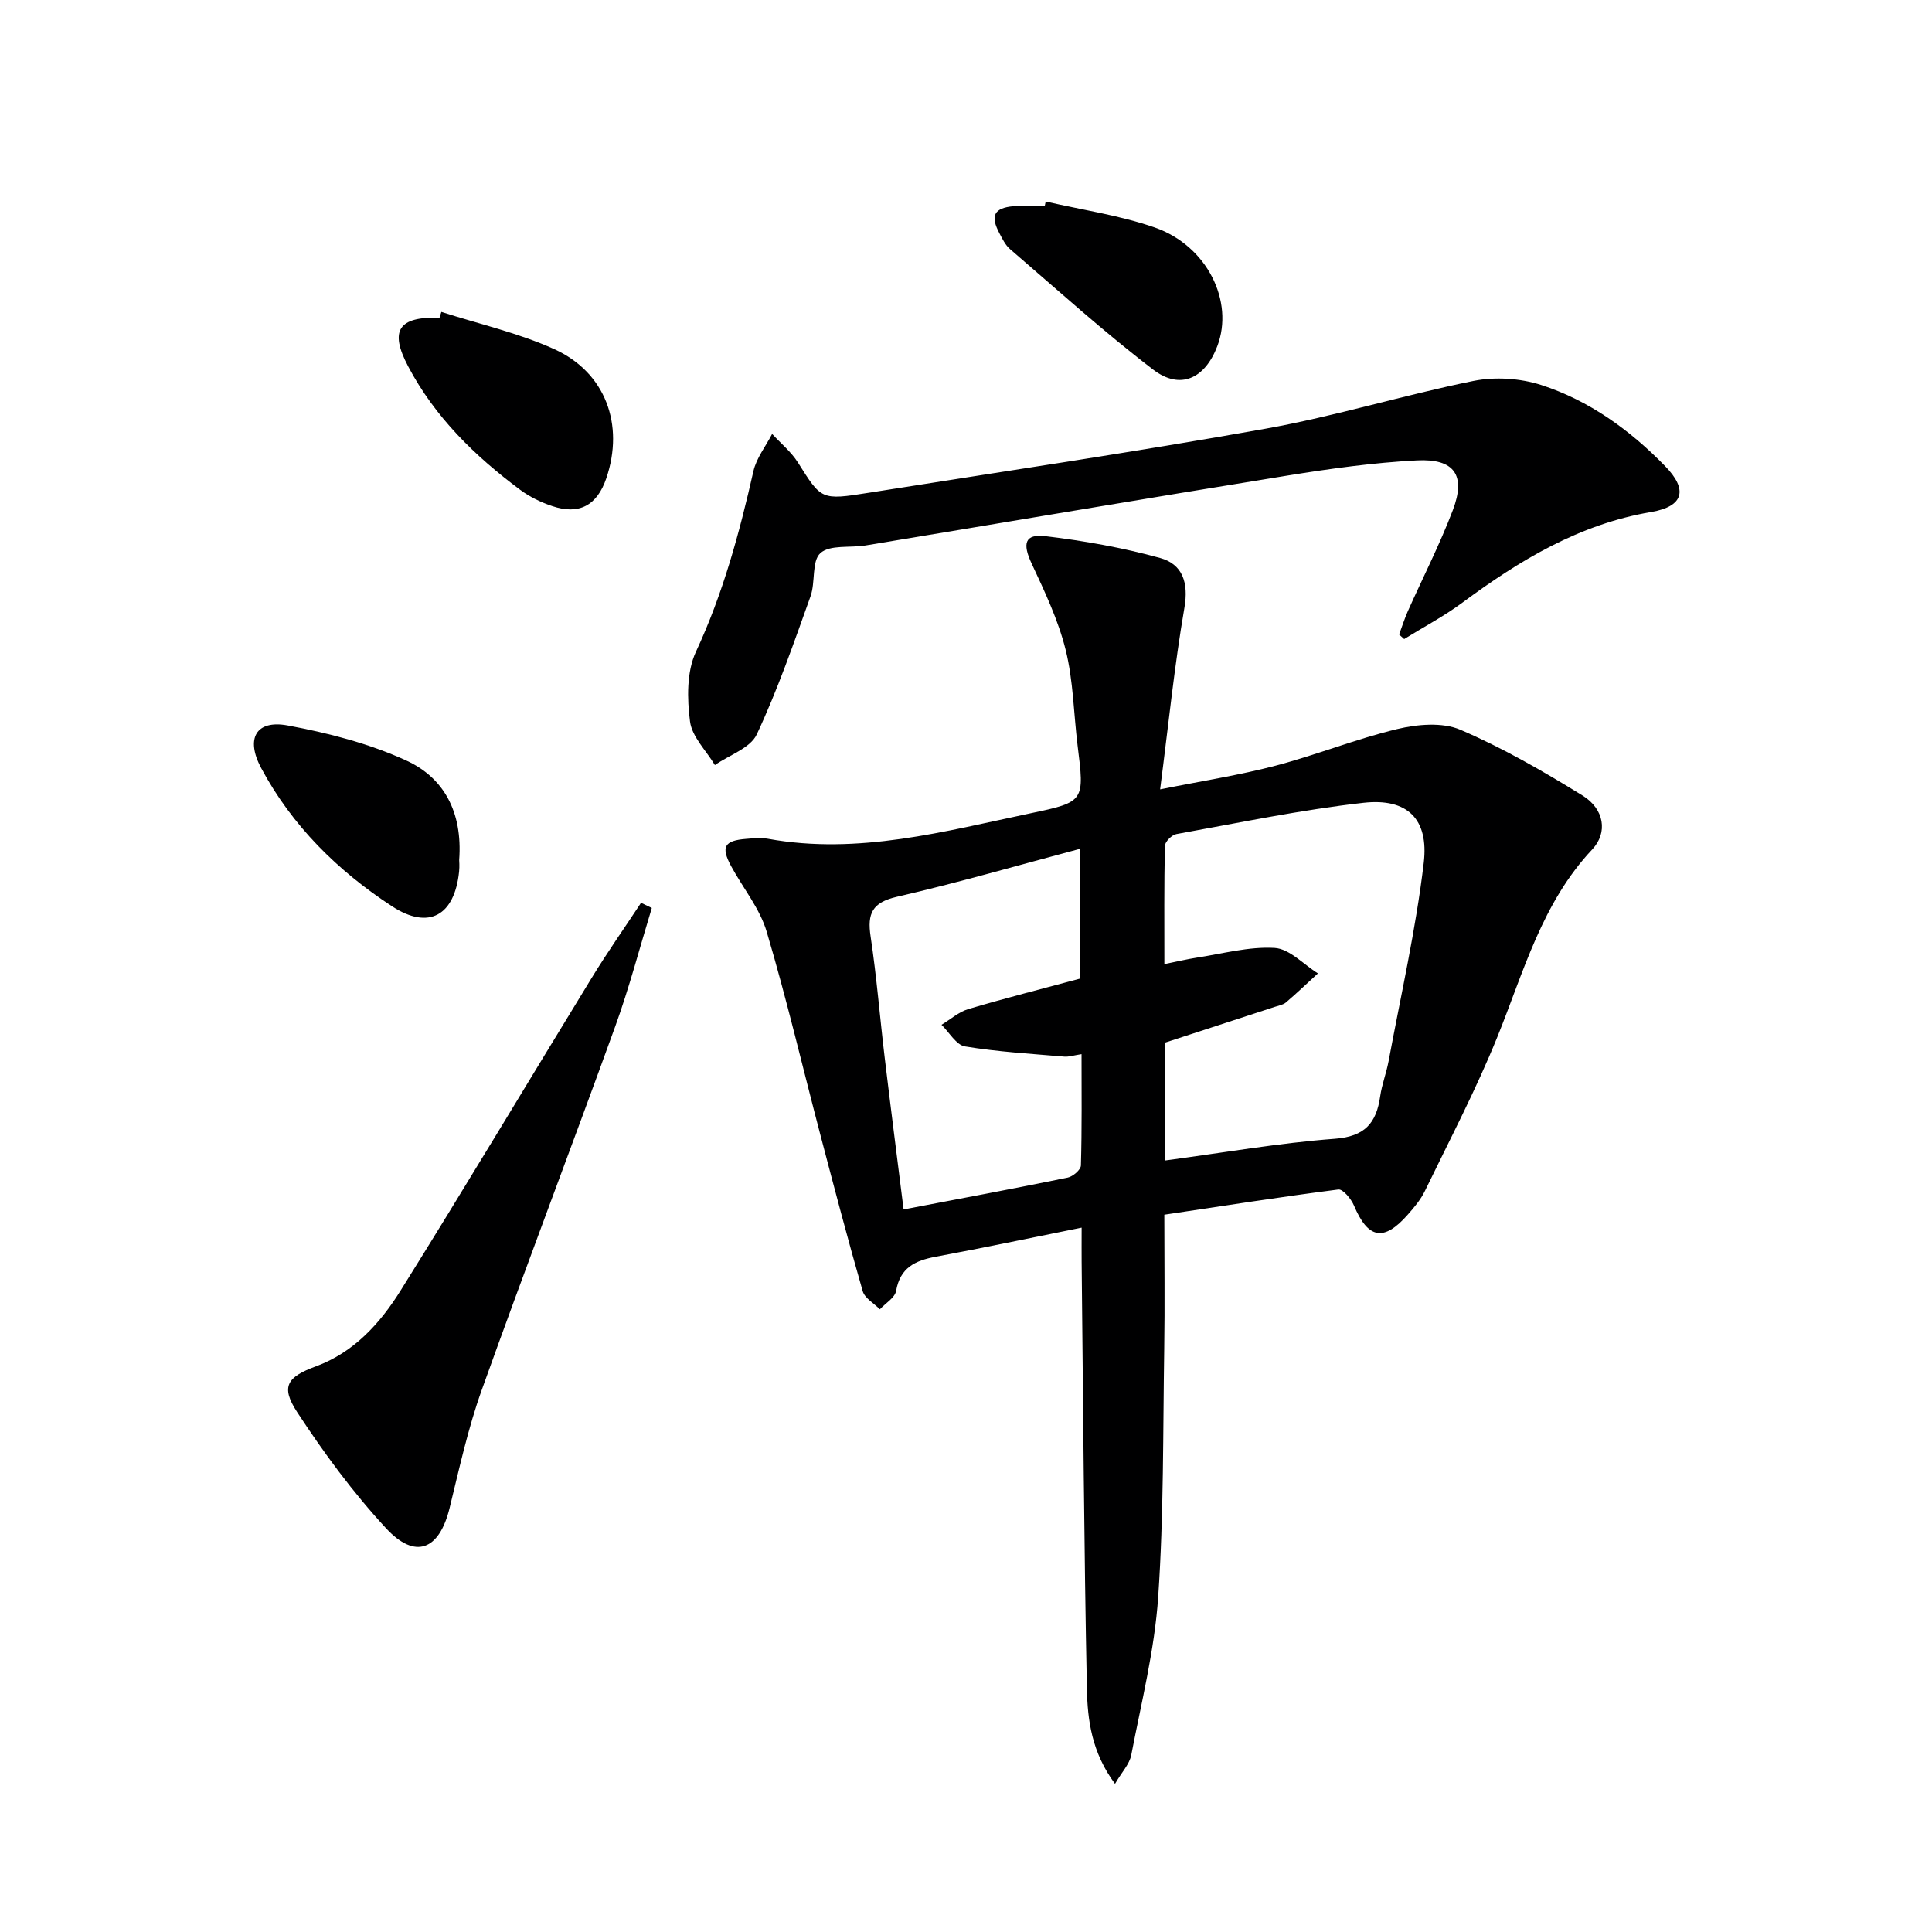 <svg enable-background="new 0 0 400 400" viewBox="0 0 400 400" xmlns="http://www.w3.org/2000/svg"><path d="m241.06 251.49c0 9.76.12 18.75-.02 27.74-.27 17.14-.08 34.32-1.25 51.4-.75 11-3.49 21.87-5.58 32.75-.36 1.86-1.93 3.49-3.36 5.94-4.84-6.53-5.69-13.21-5.82-19.68-.6-29.46-.77-58.93-1.09-88.39-.02-1.96 0-3.92 0-7.08-10.56 2.12-20.38 4.19-30.25 6.03-4.22.79-7.33 2.26-8.16 7.07-.25 1.42-2.2 2.55-3.36 3.81-1.22-1.24-3.13-2.29-3.56-3.77-3.07-10.66-5.88-21.39-8.7-32.12-3.71-14.11-7.03-28.33-11.18-42.31-1.43-4.81-4.89-9-7.34-13.52-2.18-4.02-1.45-5.33 3.11-5.68 1.49-.12 3.04-.28 4.49-.02 18.7 3.4 36.6-1.55 54.58-5.32 11.03-2.31 10.96-2.51 9.53-14.01-.81-6.59-.88-13.36-2.46-19.75-1.53-6.18-4.34-12.09-7.05-17.9-1.93-4.13-1.46-6.19 2.87-5.67 7.98.95 15.98 2.38 23.72 4.51 4.62 1.27 5.95 5.05 5.04 10.31-2.08 12.05-3.3 24.24-5.03 37.6 8.87-1.78 16.48-2.95 23.89-4.9 8.49-2.23 16.69-5.55 25.21-7.59 4.16-.99 9.32-1.45 13.05.14 8.77 3.76 17.15 8.59 25.3 13.62 4.52 2.79 5.29 7.68 2.01 11.17-10.41 11.07-14.18 25.31-19.65 38.84-4.4 10.88-9.88 21.32-15 31.89-.86 1.77-2.19 3.35-3.5 4.84-5 5.7-8.26 5.07-11.18-1.86-.58-1.37-2.29-3.44-3.24-3.31-11.98 1.54-23.91 3.41-36.02 5.22zm.2-11.23c12.06-1.61 23.54-3.62 35.11-4.49 6.22-.47 8.59-3.26 9.38-8.78.35-2.45 1.28-4.82 1.74-7.27 2.54-13.67 5.65-27.28 7.28-41.06 1.08-9.14-3.42-13.46-12.47-12.45-13 1.46-25.86 4.16-38.75 6.48-.94.17-2.35 1.58-2.37 2.44-.18 8.06-.11 16.13-.11 24.48 2.72-.55 4.64-1.02 6.6-1.32 5.41-.82 10.88-2.35 16.23-2.03 3.08.18 5.98 3.41 8.96 5.27-2.19 2.01-4.34 4.07-6.6 6-.59.51-1.51.66-2.3.92-7.52 2.46-15.04 4.9-22.71 7.4.01 7.89.01 15.84.01 24.41zm-54.18 10.14c11.88-2.27 22.94-4.33 33.97-6.59 1.08-.22 2.72-1.62 2.74-2.52.22-7.59.13-15.19.13-23.04-1.65.25-2.63.59-3.58.51-6.86-.59-13.77-.99-20.55-2.11-1.82-.3-3.25-2.92-4.86-4.48 1.85-1.11 3.56-2.66 5.57-3.26 7.72-2.29 15.54-4.26 23.1-6.3 0-9.15 0-17.7 0-26.87-12.93 3.44-25.33 7.04-37.9 9.93-5.12 1.18-6.17 3.45-5.45 8.22 1.26 8.35 1.92 16.79 2.93 25.18 1.24 10.36 2.57 20.7 3.9 31.33z" fill="#000001"/><path d="m289.67 131.37c.6-1.61 1.11-3.25 1.8-4.81 3.11-6.98 6.61-13.8 9.32-20.93 2.75-7.23.35-10.72-7.45-10.31-8.93.46-17.86 1.7-26.71 3.13-29.17 4.7-58.29 9.66-87.44 14.48-3.18.53-7.34-.2-9.33 1.58-1.85 1.66-1 6.03-2.05 8.95-3.45 9.63-6.8 19.35-11.13 28.59-1.33 2.85-5.7 4.27-8.67 6.35-1.8-3-4.74-5.85-5.15-9.03-.61-4.73-.71-10.28 1.23-14.44 5.6-12.02 9-24.58 11.9-37.39.62-2.72 2.55-5.14 3.87-7.7 1.8 1.96 3.94 3.7 5.34 5.91 4.87 7.73 4.78 7.84 14.66 6.27 27.37-4.34 54.81-8.38 82.09-13.25 14.5-2.59 28.67-6.98 43.12-9.9 4.47-.9 9.68-.56 14.02.84 9.95 3.22 18.36 9.31 25.66 16.8 4.74 4.86 3.87 8.34-2.88 9.49-14.93 2.53-27.28 10.02-39.14 18.8-3.78 2.8-8 5.02-12.01 7.51-.35-.31-.7-.62-1.05-.94z" fill="#000001"/><path d="m134.95 187.99c-2.5 8.19-4.67 16.5-7.58 24.54-9.09 25.13-18.63 50.09-27.63 75.25-2.84 7.93-4.65 16.25-6.66 24.46-2.13 8.68-7.1 10.73-13.18 4.14-6.82-7.38-12.88-15.6-18.38-24.02-3.47-5.31-2.06-7.28 3.88-9.47 7.9-2.91 13.32-8.93 17.55-15.71 13.39-21.43 26.33-43.13 39.53-64.68 3.24-5.3 6.82-10.39 10.24-15.58.74.35 1.49.71 2.23 1.07z" fill="#000001"/><path d="m91.38 64.58c7.81 2.51 15.93 4.34 23.36 7.7 10.65 4.83 14.56 15.66 10.79 26.74-1.91 5.62-5.62 7.64-11.2 5.76-2.33-.78-4.66-1.9-6.62-3.36-9.4-6.99-17.68-15.08-23.21-25.57-3.93-7.45-1.98-10.33 6.5-10.06.12-.4.25-.8.38-1.21z" fill="#000001"/><path d="m95.07 178.05c0 .1.1 1.28-.02 2.42-.94 9.09-6.27 12.14-13.88 7.17-11.23-7.33-20.68-16.64-27.09-28.61-3.28-6.12-1.08-10.05 5.49-8.83 8.36 1.55 16.84 3.73 24.53 7.25 7.71 3.52 11.71 10.57 10.97 20.6z" fill="#000001"/><path d="m216.5 41.72c7.54 1.74 15.31 2.85 22.58 5.38 10.85 3.78 16.49 15.32 12.94 24.6-2.56 6.7-7.67 9.1-13.25 4.84-10.25-7.83-19.84-16.53-29.64-24.95-.97-.83-1.6-2.12-2.21-3.29-1.93-3.63-1.13-5.24 2.91-5.61 2.14-.2 4.31-.03 6.47-.03.06-.3.13-.62.2-.94z" fill="#000001"/></svg>